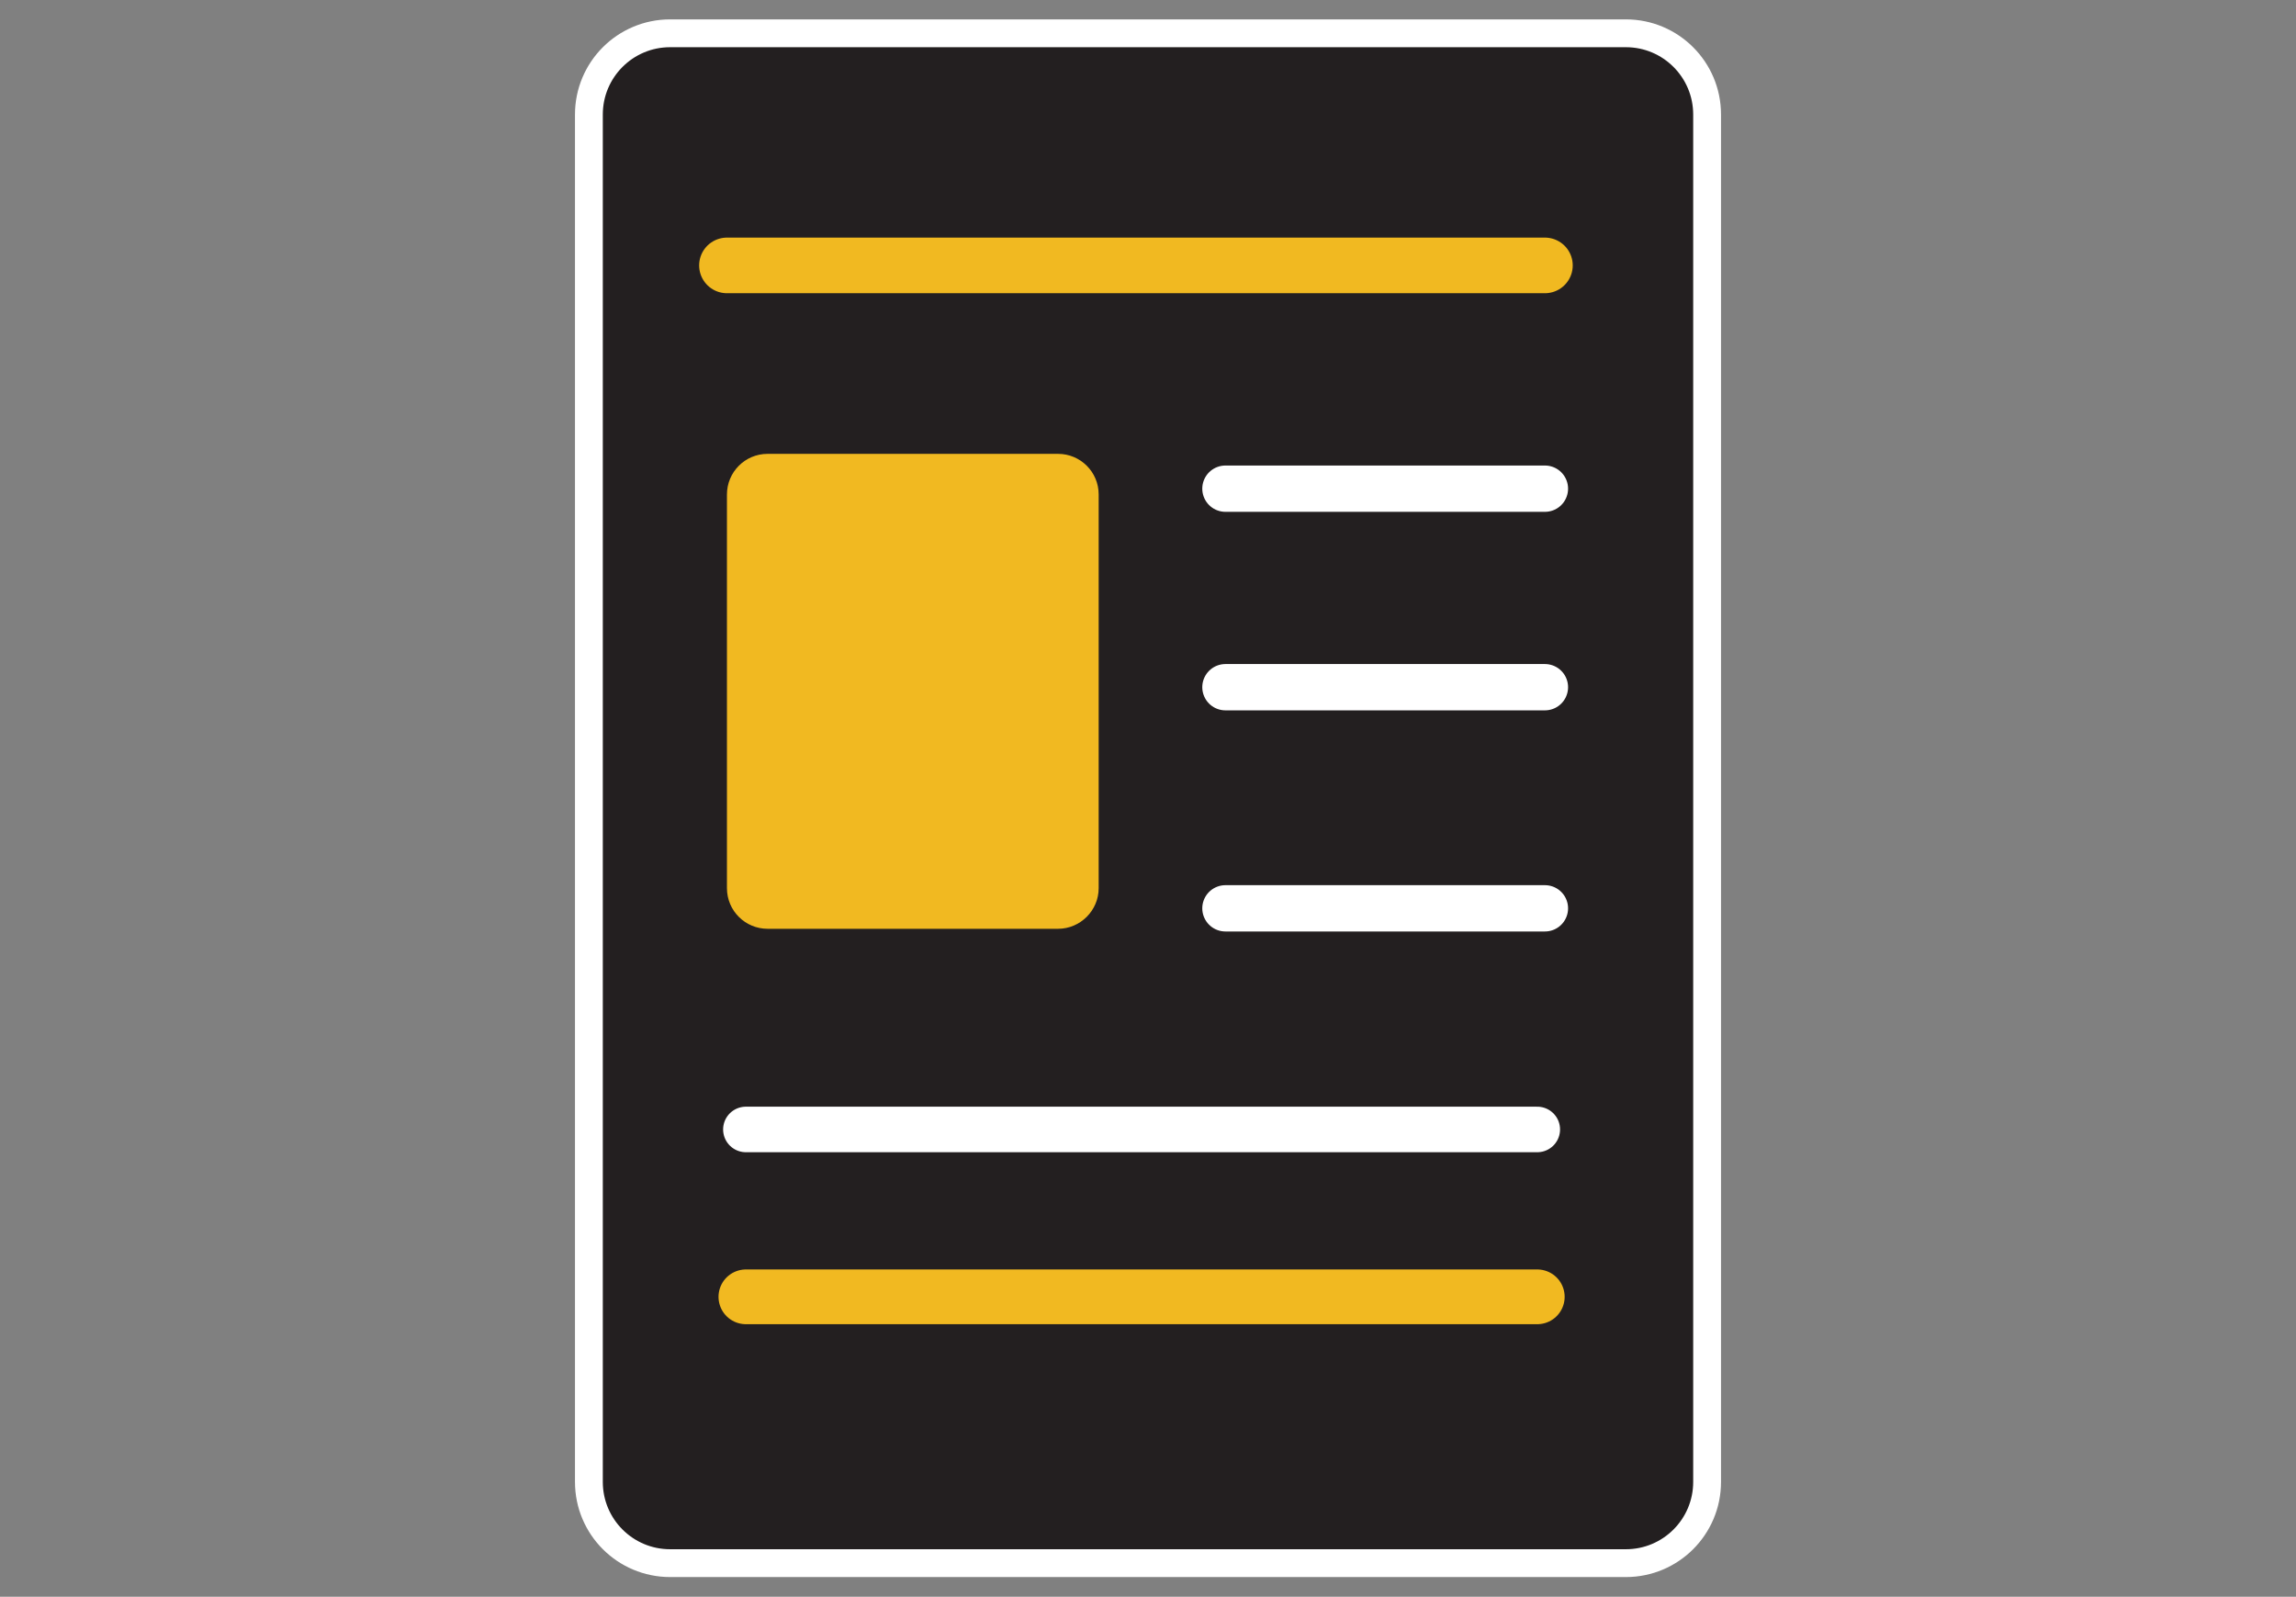 <?xml version="1.0" encoding="utf-8"?>
<!-- Generator: Adobe Illustrator 24.2.0, SVG Export Plug-In . SVG Version: 6.00 Build 0)  -->
<!DOCTYPE svg PUBLIC "-//W3C//DTD SVG 1.0//EN" "http://www.w3.org/TR/2001/REC-SVG-20010904/DTD/svg10.dtd">
<svg version="1.0" id="Layer_1" xmlns:x="http://ns.adobe.com/Extensibility/1.0/" xmlns:i="http://ns.adobe.com/AdobeIllustrator/10.0/" xmlns:graph="http://ns.adobe.com/Graphs/1.0/"
	 xmlns="http://www.w3.org/2000/svg" xmlns:xlink="http://www.w3.org/1999/xlink" x="0px" y="0px" viewBox="0 0 75.17 52.28"
	 enable-background="new 0 0 75.17 52.28" xml:space="preserve">
<rect x="0" y="0" width="75.17" height="52.28" fill="#808080" stroke="none"/>
<g>
	<path fill="#231F20" stroke="#FFFFFF" stroke-width="0.911" stroke-miterlimit="10" d="M53.23,51.18H21.94
		c-1.47,0-2.66-1.19-2.66-2.66V3.75c0-1.47,1.19-2.66,2.66-2.66h31.29c1.47,0,2.66,1.19,2.66,2.66v44.77
		C55.89,49.99,54.7,51.18,53.23,51.18z"/>
	
		<line fill="none" stroke="#F1B921" stroke-width="1.821" stroke-linecap="round" stroke-miterlimit="10" x1="23.8" y1="8.69" x2="50.58" y2="8.69"/>
	
		<line fill="none" stroke="#FFFFFF" stroke-width="1.491" stroke-linecap="round" stroke-miterlimit="10" x1="24.42" y1="36.98" x2="50.33" y2="36.98"/>
	
		<line fill="none" stroke="#F1B921" stroke-width="1.792" stroke-linecap="round" stroke-miterlimit="10" x1="24.42" y1="42.46" x2="50.33" y2="42.46"/>
	
		<line fill="none" stroke="#FFFFFF" stroke-width="1.516" stroke-linecap="round" stroke-miterlimit="10" x1="40.12" y1="16" x2="50.58" y2="16"/>
	
		<line fill="none" stroke="#FFFFFF" stroke-width="1.516" stroke-linecap="round" stroke-miterlimit="10" x1="40.12" y1="22.5" x2="50.58" y2="22.5"/>
	
		<line fill="none" stroke="#FFFFFF" stroke-width="1.516" stroke-linecap="round" stroke-miterlimit="10" x1="40.12" y1="29.74" x2="50.58" y2="29.74"/>
	<path fill="#F1B921" d="M34.64,30.41h-9.51c-0.73,0-1.33-0.59-1.33-1.33V16.19c0-0.73,0.59-1.33,1.33-1.33h9.51
		c0.73,0,1.33,0.59,1.33,1.33v12.89C35.97,29.81,35.37,30.41,34.64,30.41z"/>
</g>
</svg>
